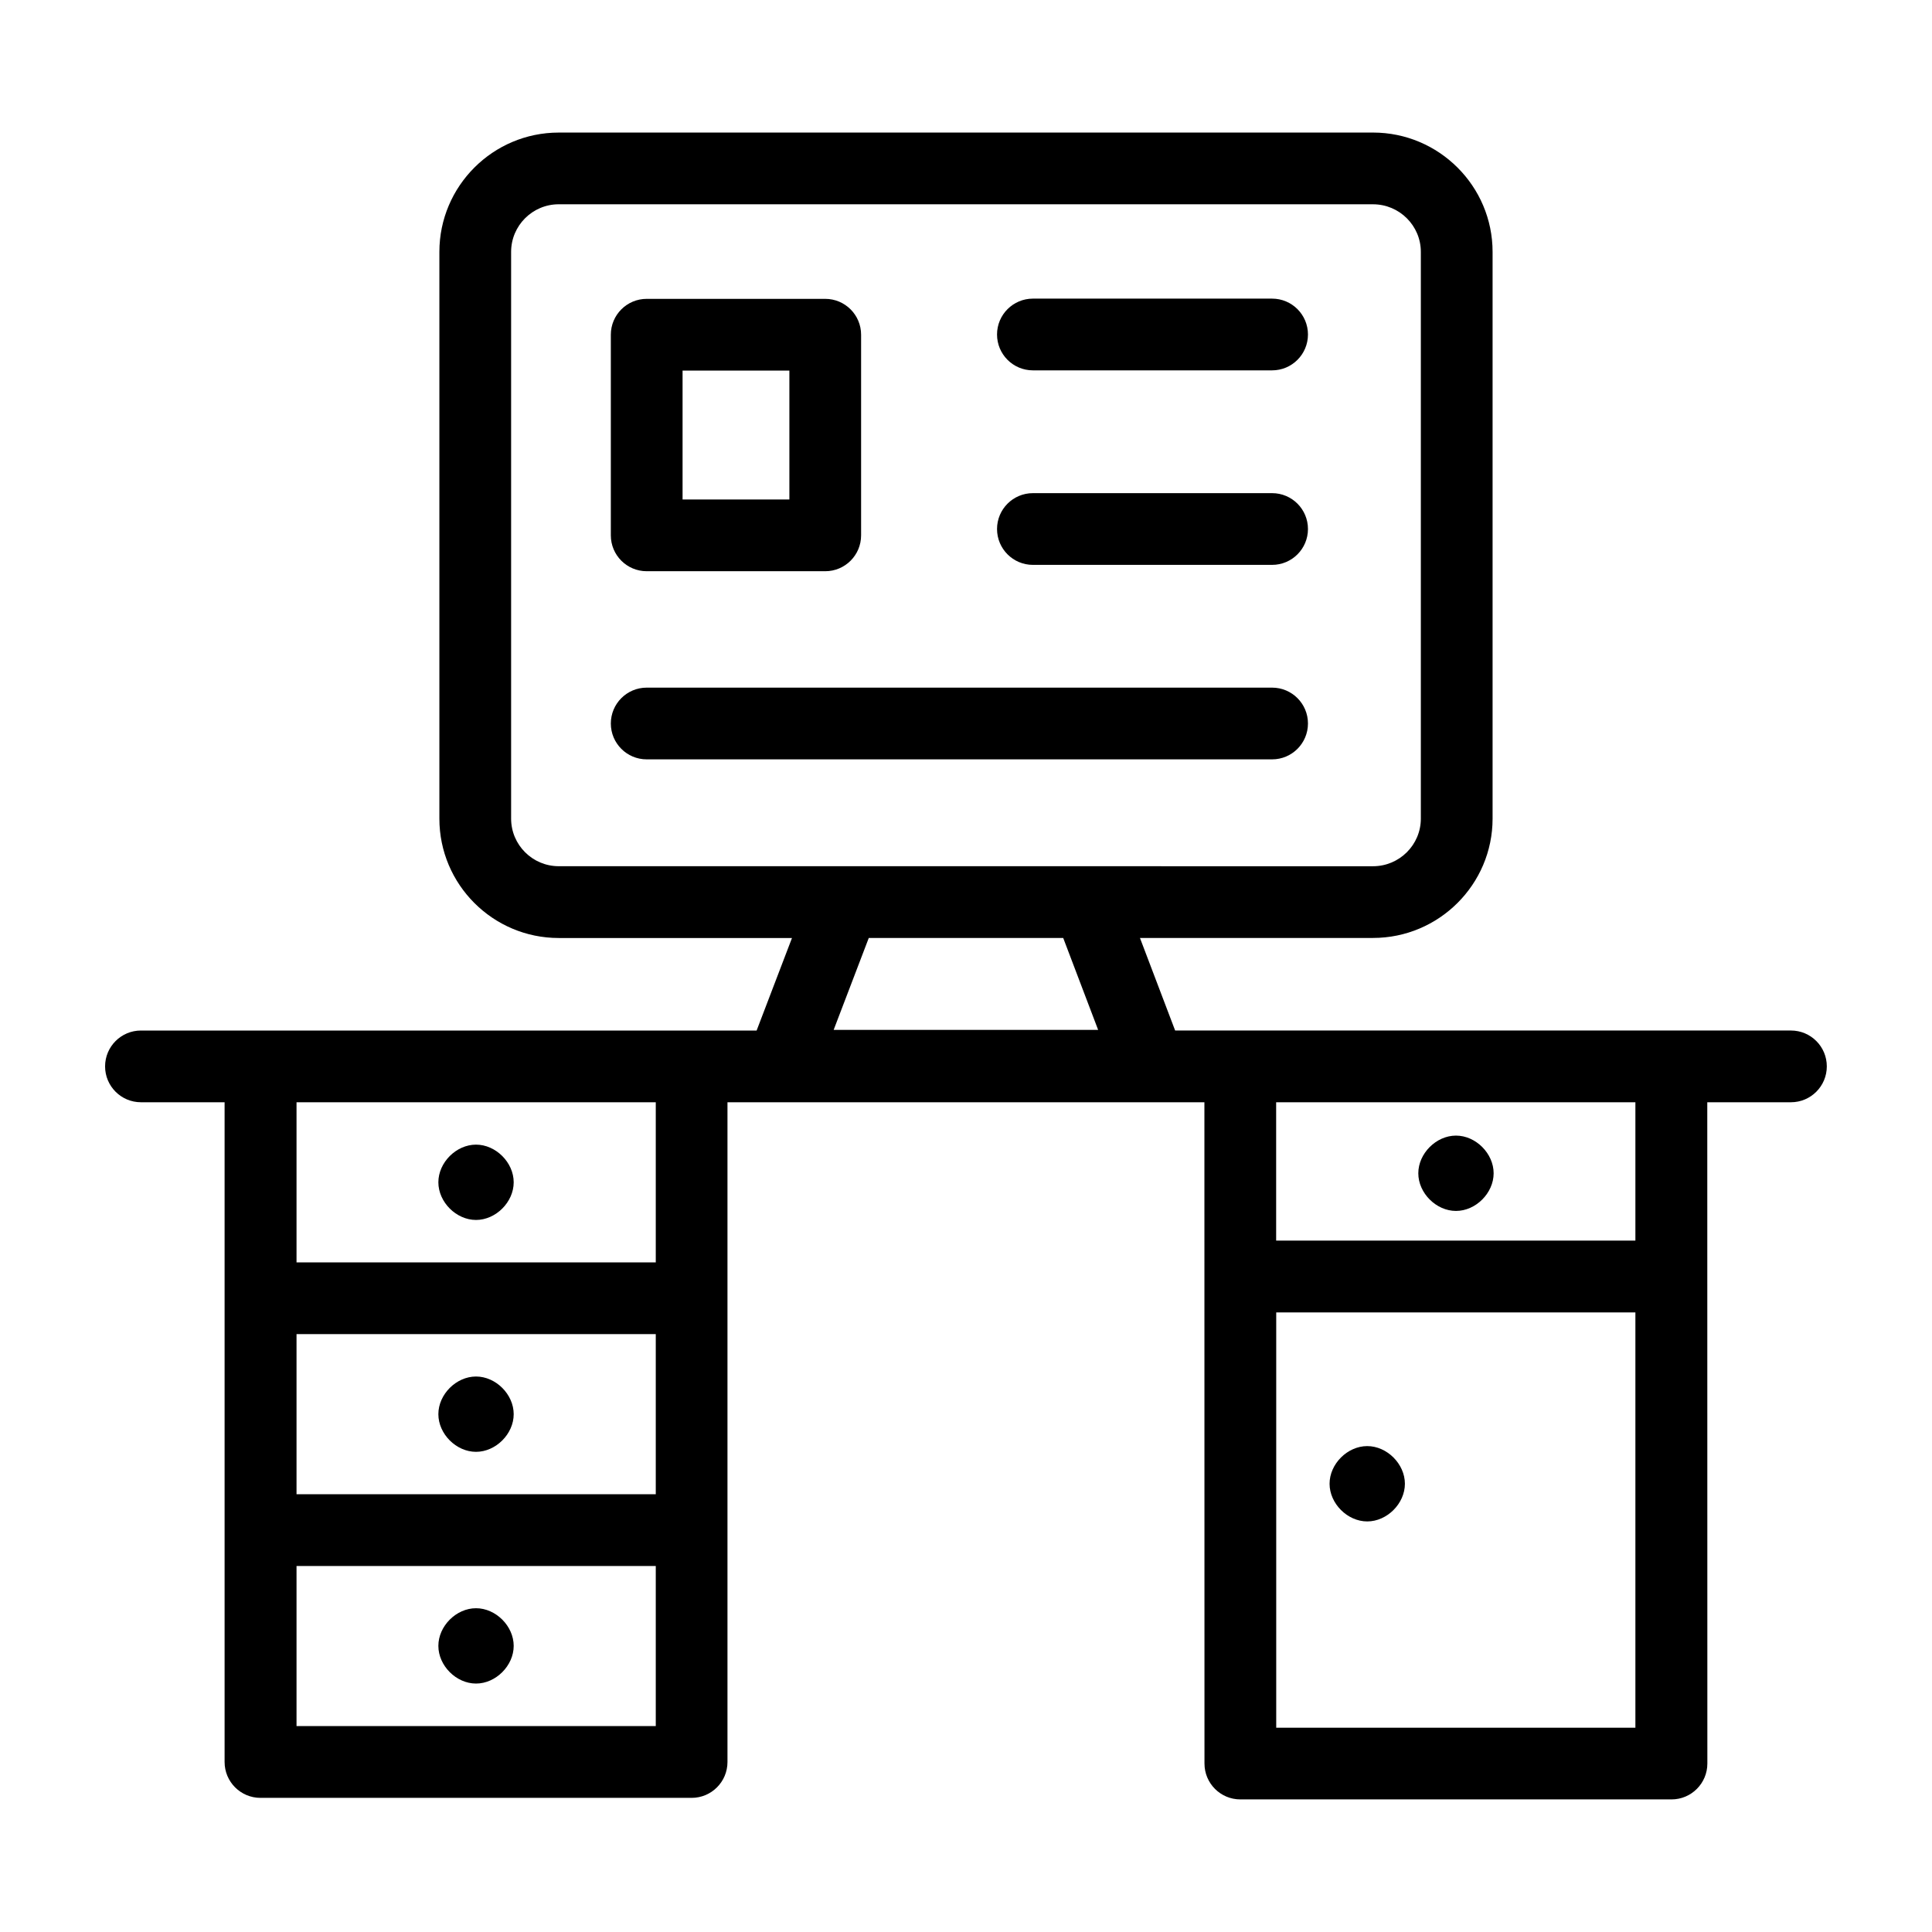 <?xml version="1.0" encoding="UTF-8"?>
<!-- Uploaded to: SVG Repo, www.svgrepo.com, Generator: SVG Repo Mixer Tools -->
<svg fill="#000000" width="800px" height="800px" version="1.1" viewBox="144 144 512 512" xmlns="http://www.w3.org/2000/svg">
 <g>
  <path d="m618.63 417.09h-163.21l-9.32-24.523h61.762c17.469 0 31.688-14.188 31.688-31.629v-150.18c0-17.438-14.219-31.629-31.688-31.629l-215.79 0.004c-17.441 0-31.633 14.188-31.633 31.629v150.19c0 17.438 14.188 31.629 31.633 31.629h61.812l-9.371 24.52h-163.16c-5.25 0-9.504 4.258-9.504 9.504 0 5.25 4.258 9.504 9.504 9.504h22.168v174.84c0 5.25 4.258 9.504 9.504 9.504h114.26c5.25 0 9.504-4.258 9.504-9.504v-174.84h126.39c0.027 240.27 0.016 157.27 0.02 175.25 0 5.25 4.258 9.504 9.504 9.504h114.26c5.25 0 9.504-4.258 9.504-9.504 0-17.93 0.008 64.914-0.02-175.25h22.172c5.25 0 9.504-4.258 9.504-9.504 0.004-5.254-4.254-9.508-9.504-9.508zm-339.18-56.148v-150.19c0-6.957 5.664-12.617 12.621-12.617l215.79 0.004c6.988 0 12.676 5.656 12.676 12.617v150.19c0 6.957-5.688 12.617-12.676 12.617l-215.79-0.008c-6.957 0-12.621-5.656-12.621-12.613zm85.477 55.988 9.305-24.355h51.531l9.254 24.355zm-47.141 123.06h-95.203v-42.438h95.203zm0 61.445h-95.203v-42.434h95.203zm0-122.89h-95.203v-42.438h95.203zm259.61-42.438v36.66h-95.203v-36.66zm-95.184 55.703h95.184v110.05h-95.184z"/>
  <path d="m481.12 223.14h-63.391c-5.25 0-9.504 4.258-9.504 9.504 0 5.25 4.258 9.504 9.504 9.504h63.391c5.25 0 9.504-4.258 9.504-9.504 0-5.246-4.258-9.504-9.504-9.504z"/>
  <path d="m481.12 274.69h-63.391c-5.25 0-9.504 4.258-9.504 9.504 0 5.25 4.258 9.504 9.504 9.504h63.391c5.25 0 9.504-4.258 9.504-9.504 0-5.25-4.258-9.504-9.504-9.504z"/>
  <path d="m481.12 326.23h-165.74c-5.25 0-9.504 4.258-9.504 9.504 0 5.25 4.258 9.504 9.504 9.504h165.74c5.25 0 9.504-4.258 9.504-9.504 0.004-5.246-4.254-9.504-9.5-9.504z"/>
  <path d="m315.38 295.38h47.316c5.25 0 9.504-4.258 9.504-9.504v-53.172c0-5.25-4.258-9.504-9.504-9.504h-47.316c-5.25 0-9.504 4.258-9.504 9.504v53.168c0 5.25 4.254 9.508 9.504 9.508zm9.508-53.168h28.305v34.156h-28.305z"/>
  <path d="m506.33 527.23c-5.25 0-9.98 4.731-9.98 9.98s4.731 9.984 9.98 9.984 9.984-4.734 9.984-9.984c-0.004-5.25-4.738-9.98-9.984-9.98z"/>
  <path d="m270.15 590.16c5.25 0 9.984-4.734 9.984-9.984s-4.734-9.98-9.984-9.98-9.98 4.731-9.98 9.98 4.731 9.984 9.98 9.984z"/>
  <path d="m270.15 528.75c5.25 0 9.984-4.731 9.984-9.98s-4.734-9.98-9.984-9.98-9.98 4.731-9.98 9.98 4.731 9.98 9.98 9.98z"/>
  <path d="m529.85 464.91c5.25 0 9.98-4.731 9.98-9.98s-4.731-9.984-9.98-9.984-9.984 4.734-9.984 9.984 4.734 9.98 9.984 9.98z"/>
  <path d="m270.15 467.3c5.25 0 9.984-4.731 9.984-9.98s-4.734-9.98-9.984-9.98-9.98 4.731-9.98 9.98 4.731 9.98 9.98 9.98z"/>
 </g>
</svg>